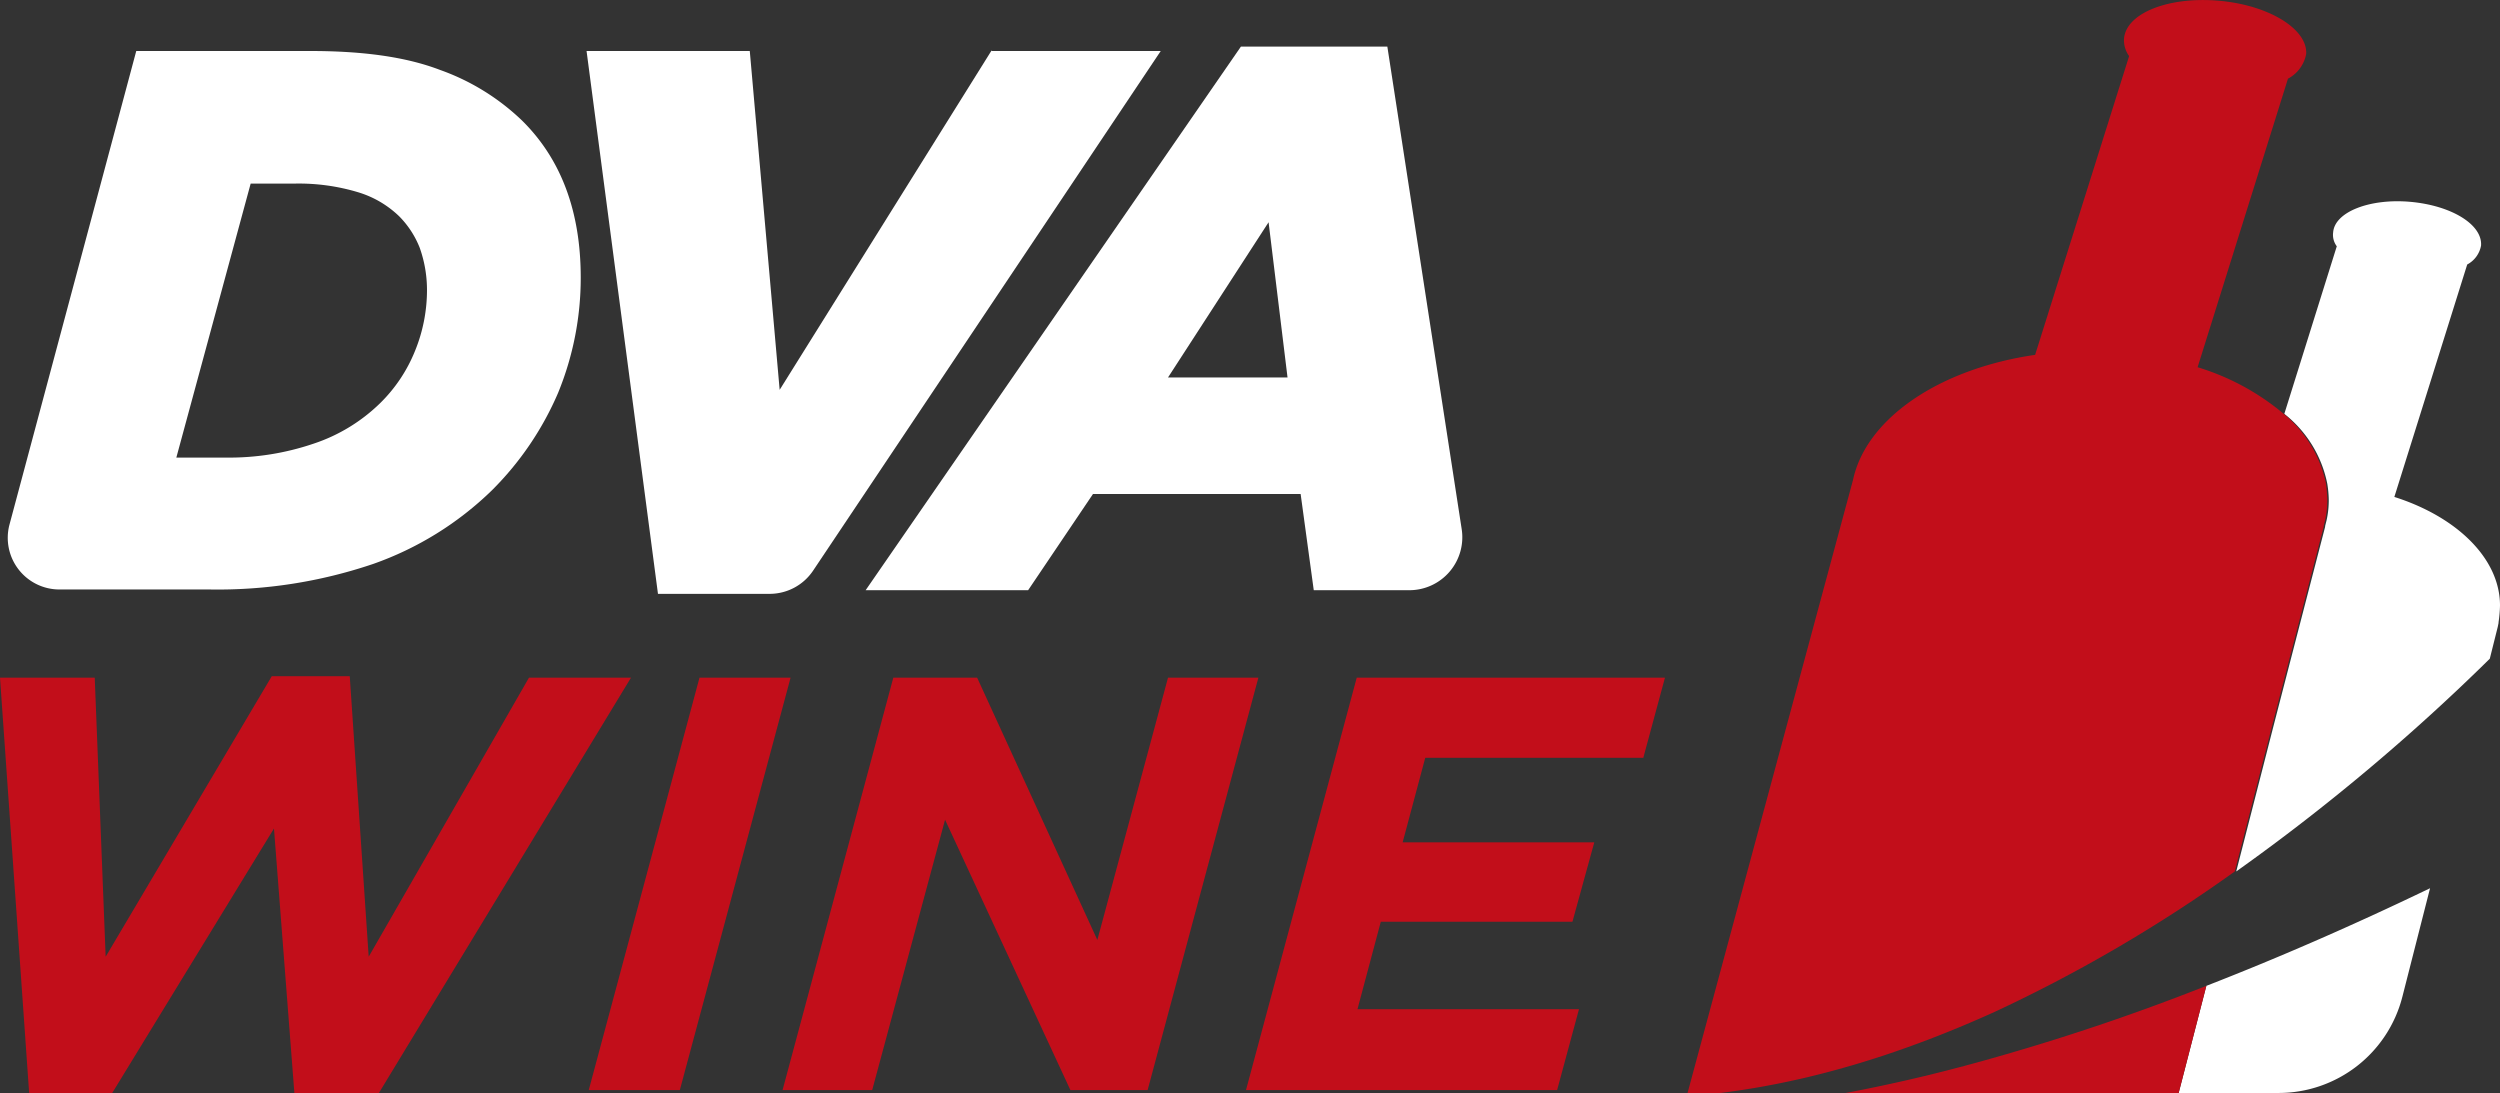 <svg id="Livello_1" data-name="Livello 1" xmlns="http://www.w3.org/2000/svg" viewBox="0 0 343.1 150"><rect x="0" y="0" width="343.1" height="150" fill="#333333" stroke="none"/><defs><style>.cls-1{fill:#fff;}.cls-2{fill:#c20e1a;}</style></defs><path class="cls-1" d="M374.5,141.6l-3.8,14.9a17.54,17.54,0,0,1-17,13.2H340l3.8-14.7C353.3,151.3,363.5,146.9,374.5,141.6Z" transform="translate(-41 -19.7)"/><path class="cls-1" d="M384.1,102.8a17.85,17.85,0,0,1-.2,2.3v.1l-.1.5-1.1,4.4a284.81,284.81,0,0,1-34.8,29.2l5.1-19.9,2.2-8.5,2.1-8.1L360.1,92v-.1l.2-.8a12.65,12.65,0,0,0,.3-2.8,15,15,0,0,0-.2-2.2,16.24,16.24,0,0,0-5.9-9.6l7.2-23a2.62,2.62,0,0,1-.5-1.9c.2-2.8,5-4.7,10.6-4.2s9.9,3.1,9.7,6a3.68,3.68,0,0,1-1.9,2.6l-10,31.9C378.1,90.6,384.1,96.3,384.1,102.8Z" transform="translate(-41 -19.7)"/><path class="cls-1" d="M112.6,36.2a31.44,31.44,0,0,0-11.2-6.9c-4.7-1.8-10.6-2.6-17.8-2.6H59.7l-17.4,65a7.09,7.09,0,0,0,6.9,8.9H69.7a66.45,66.45,0,0,0,22.5-3.5A44.5,44.5,0,0,0,108.5,87a42.48,42.48,0,0,0,9.1-13.4,41.59,41.59,0,0,0,3.1-15.8Q120.7,44.15,112.6,36.2ZM97.9,68a21,21,0,0,1-4.7,7A23.74,23.74,0,0,1,84,80.6a36,36,0,0,1-12,1.9H65.2L75.4,44.9h5.9a28.16,28.16,0,0,1,8.9,1.2,13.88,13.88,0,0,1,5.6,3.3,12.81,12.81,0,0,1,2.8,4.3,17.32,17.32,0,0,1,1,5.9A22.11,22.11,0,0,1,97.9,68Z" transform="translate(-41 -19.7)"/><path class="cls-1" d="M177.1,26.6,148,73.2l-4.1-46.5H121.5l9.8,74.5h15.3a7.18,7.18,0,0,0,6-3.2l47.7-71.3H177.1Z" transform="translate(-41 -19.7)"/><path class="cls-1" d="M241.6,92.3,231.4,26.1H211.3l-51.5,74.6h22.3L191,87.5h28.5l1.8,13.2h13.1A7.27,7.27,0,0,0,241.6,92.3ZM201.3,71.5l13.8-21.3,2.6,21.3Z" transform="translate(-41 -19.7)"/><path class="cls-2" d="M113.6,112.7,91.6,151,89,112.5H78.3L55.5,151,54,112.7H41l4,57H56.4l22.2-36.3,2.8,36.3H93l34.6-57Z" transform="translate(-41 -19.7)"/><path class="cls-2" d="M137,112.7l-15.2,56.6h12.5l15.2-56.6Z" transform="translate(-41 -19.7)"/><path class="cls-2" d="M201.3,112.7l-9.7,36-16.5-36H163.6l-15.2,56.6h12.3l10-37.1,17.2,37.1h10.6l15.2-56.6Z" transform="translate(-41 -19.7)"/><path class="cls-2" d="M266.5,123.8l3-11.1H227.2L212,169.3h42.7l3-11.1H227.3l3.2-12h26.3l3-10.9H233.5l3.1-11.6h29.9Z" transform="translate(-41 -19.7)"/><path class="cls-2" d="M343.8,155,340,169.7H294.3c5.8-1.1,12-2.5,18.8-4.4A307.5,307.5,0,0,0,343.8,155Z" transform="translate(-41 -19.7)"/><path class="cls-2" d="M360.4,88.3a13.33,13.33,0,0,1-.3,2.8l-.2.8V92l-2.8,10.8-2.1,8.1-2.2,8.5-5.1,19.9a205.59,205.59,0,0,1-32.8,19.2c-12.1,5.5-24.8,9.6-37.8,11.2h-4.5l22.7-84.1h0c1.8-8.5,11.9-15.3,25-17.2l12.9-41h0a3.72,3.72,0,0,1-.7-2.4c.3-3.5,6.1-5.8,13-5.2s12.2,3.9,12,7.3a4.84,4.84,0,0,1-2.5,3.4L342.6,70.1a33.4,33.4,0,0,1,11.7,6.3,16.84,16.84,0,0,1,5.9,9.6A19.53,19.53,0,0,1,360.4,88.3Z" transform="translate(-41 -19.7)"/></svg>